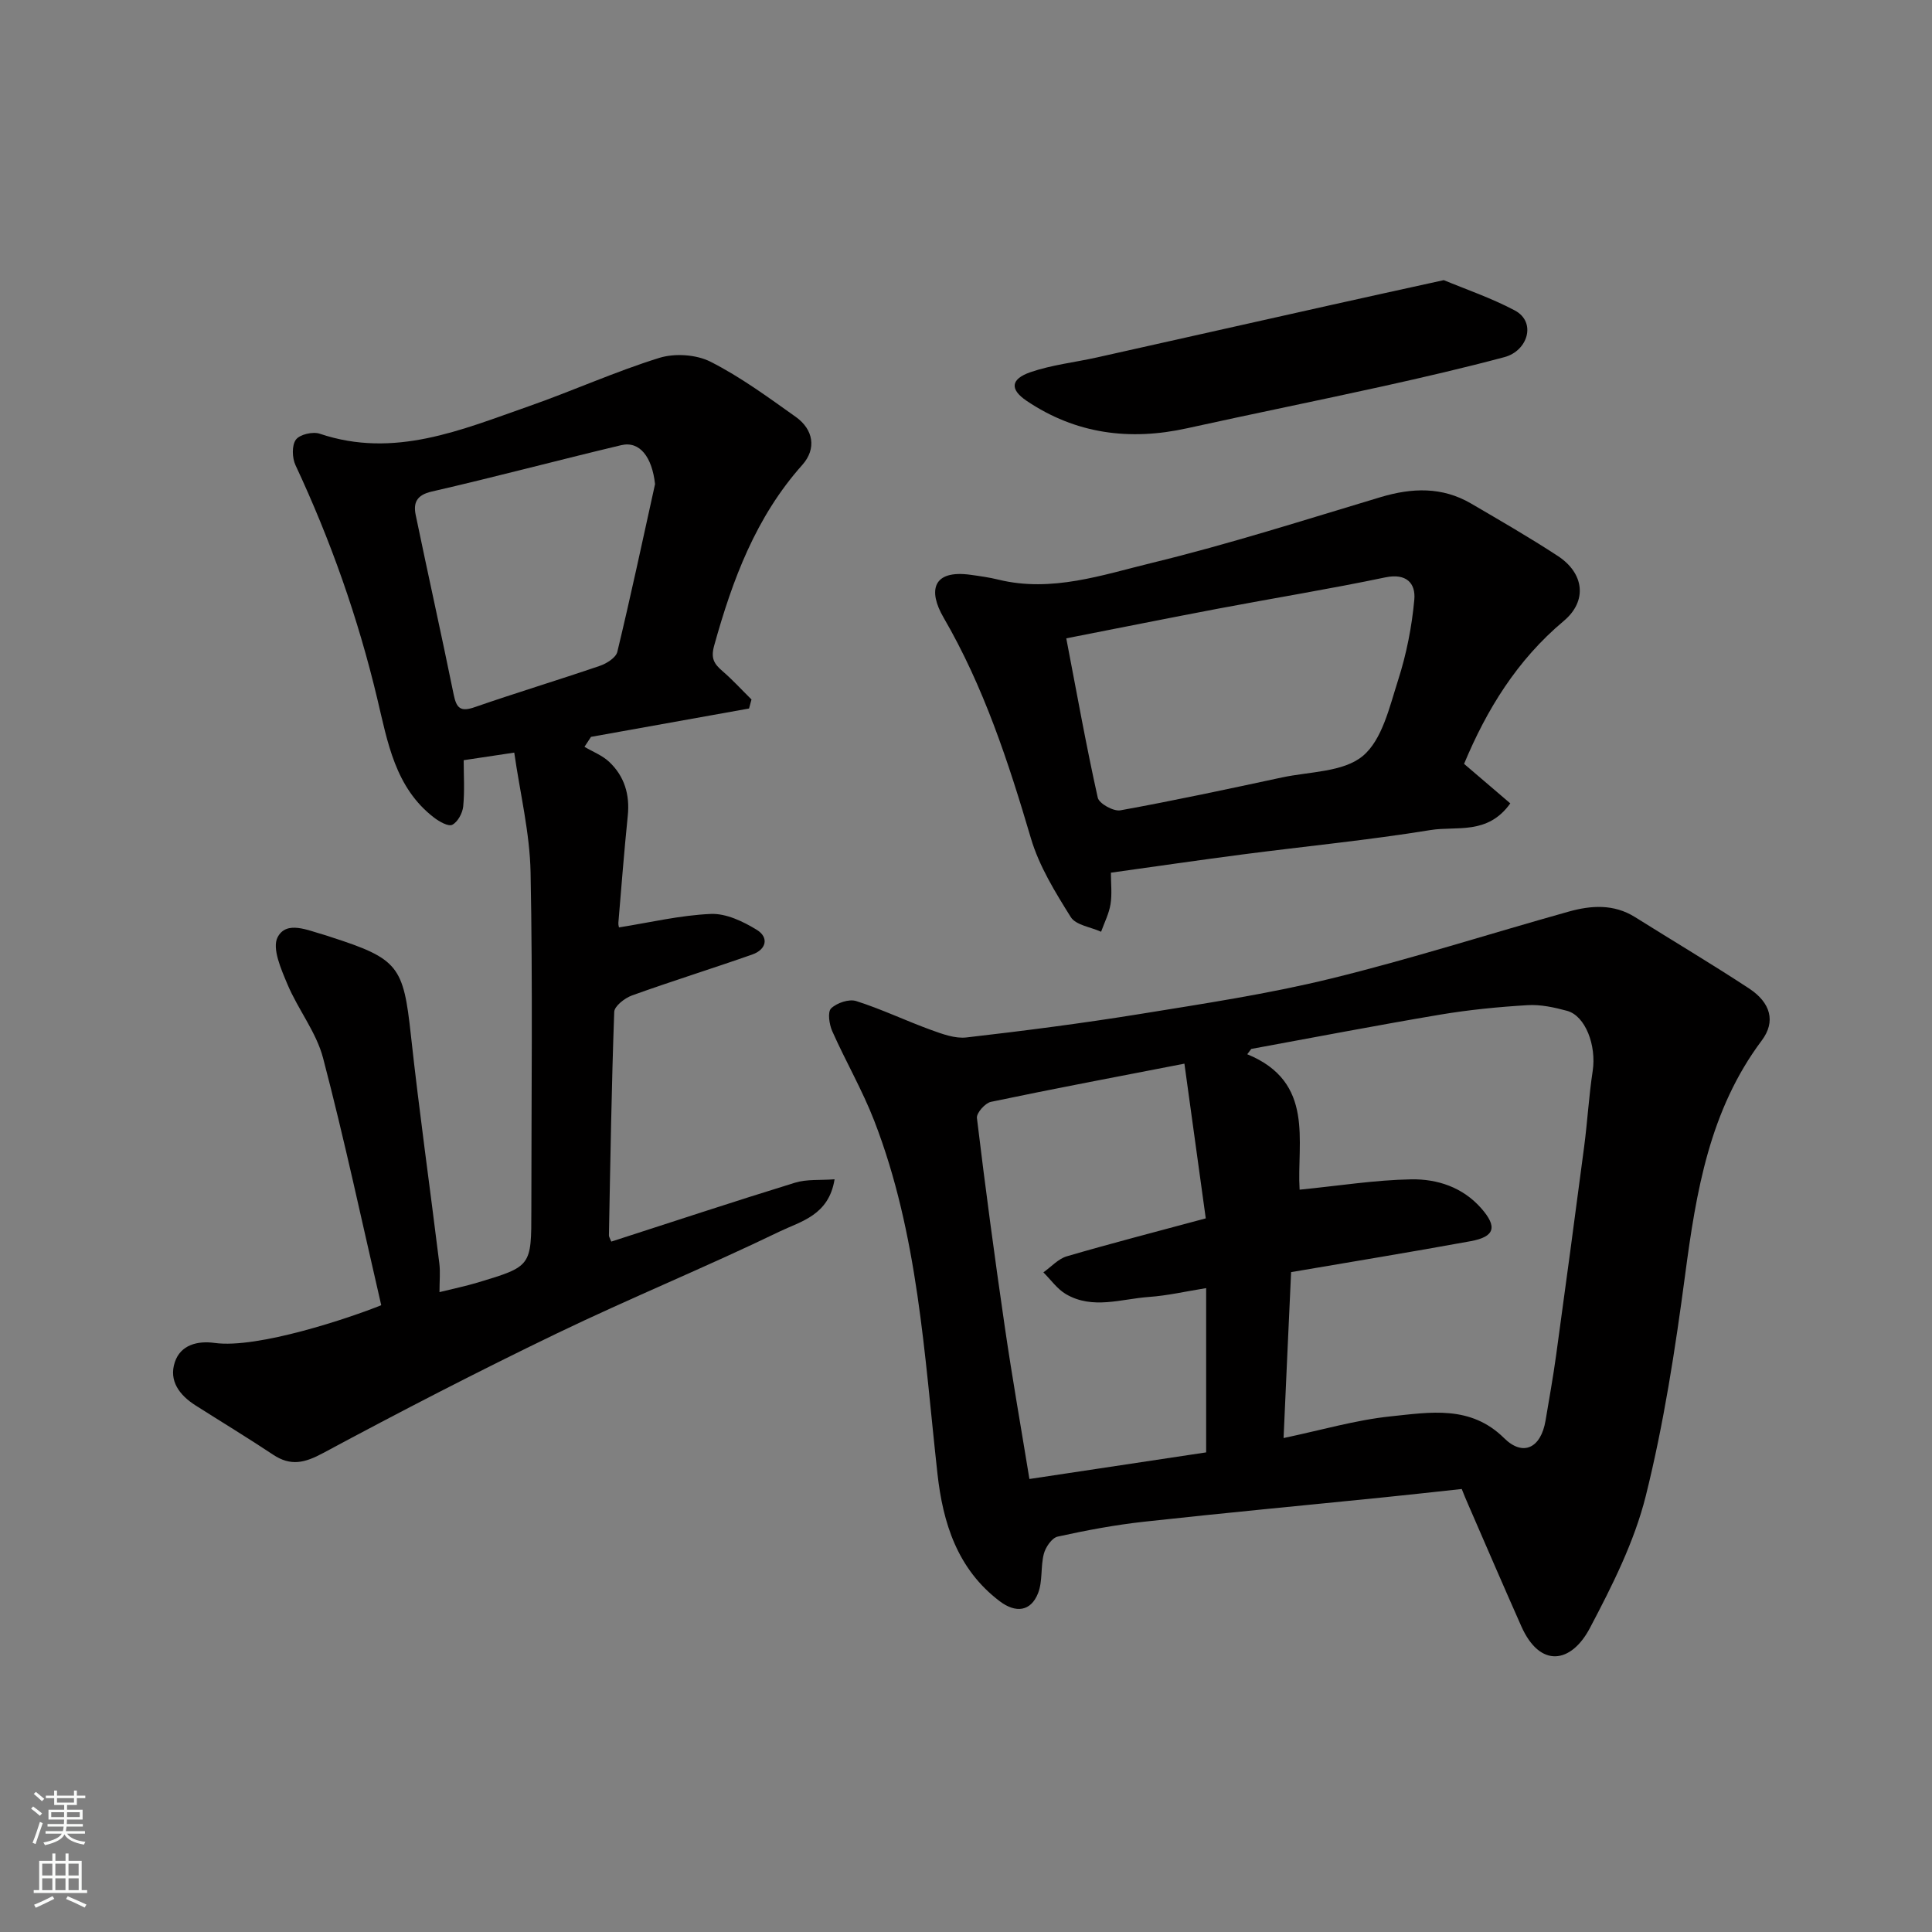 <svg enable-background="new 0 0 400 400" viewBox="0 0 400 400" xmlns="http://www.w3.org/2000/svg"><rect x="0" y="0" width="400" height="400" fill="#808080" stroke="none"/><g fill="#010000"><path d="m302.64 308.28c-5.5.59-10.69 1.18-15.87 1.7-16.65 1.69-33.32 3.25-49.95 5.08-5.99.66-11.95 1.78-17.84 3.08-1.19.26-2.5 2.17-2.86 3.55-.7 2.65-.22 5.67-1.2 8.16-1.52 3.86-4.68 4.14-7.95 1.66-8.77-6.65-11.75-16.2-12.88-26.4-2.73-24.66-3.99-49.59-13.09-73.07-2.46-6.35-5.92-12.3-8.69-18.54-.63-1.41-1-3.98-.24-4.72 1.18-1.14 3.7-2 5.2-1.52 5.26 1.67 10.27 4.08 15.47 5.97 2.35.85 5 1.84 7.37 1.56 12.01-1.38 24.02-2.93 35.96-4.86 13.19-2.14 26.46-4.14 39.42-7.31 16.56-4.05 32.82-9.27 49.25-13.87 4.66-1.31 9.36-1.64 13.78 1.13 7.86 4.93 15.84 9.67 23.59 14.76 4.51 2.96 5.57 6.88 2.65 10.77-10.83 14.45-13.59 31.33-15.88 48.59-2.04 15.34-4.4 30.73-8.14 45.72-2.37 9.5-6.96 18.6-11.57 27.35-3.86 7.33-10.31 8.37-14.19-.35-3.7-8.33-7.31-16.71-10.94-25.07-.53-1.16-.99-2.35-1.4-3.37zm-36.89-10.55c7.83-1.64 14.95-3.74 22.2-4.49 8.07-.83 16.49-2.39 23.46 4.51 3.92 3.88 7.62 2.06 8.58-3.64.75-4.5 1.57-9 2.19-13.53 1.98-14.41 3.92-28.82 5.81-43.24.68-5.19.97-10.44 1.76-15.61.8-5.27-1.5-11.42-5.31-12.45-2.66-.72-5.49-1.34-8.2-1.17-6.04.36-12.11.96-18.07 1.96-13.06 2.2-26.08 4.71-39.11 7.1-.28.37-.56.74-.83 1.1 14.09 5.77 10.22 18.15 10.84 28.04 8.19-.81 15.64-2.01 23.11-2.14 5.4-.09 10.65 1.62 14.5 6 3.37 3.84 2.83 5.89-2.23 6.81-12.32 2.25-24.68 4.27-37.14 6.4-.53 11.31-1.03 22.52-1.56 34.35zm-16.11-45.48c-1.5-10.88-2.97-21.53-4.42-32.03-13.9 2.7-27.01 5.17-40.07 7.91-1.19.25-3.01 2.31-2.89 3.33 1.74 14.44 3.67 28.85 5.77 43.24 1.52 10.44 3.36 20.84 5.1 31.51 12.7-1.91 24.74-3.72 36.59-5.51 0-11.5 0-22.44 0-34.01-4.19.67-8 1.56-11.86 1.83-5.73.41-11.64 2.65-17.16-.58-1.82-1.06-3.13-2.98-4.68-4.51 1.61-1.14 3.08-2.81 4.87-3.33 9.2-2.69 18.48-5.08 28.75-7.85z"/><path d="m126.56 257.06c12.65-4.08 25.29-8.27 38.02-12.19 2.45-.76 5.22-.48 8.21-.71-1.19 7.48-7.03 8.71-11.33 10.79-15.26 7.38-30.98 13.8-46.25 21.16-16.29 7.85-32.37 16.16-48.3 24.72-3.81 2.05-6.7 2.78-10.36.35-5.29-3.52-10.73-6.81-16.09-10.22-3.28-2.09-5.56-5.07-4.26-8.95 1.2-3.6 4.74-4.45 8.23-3.97 8.91 1.24 28.07-5.21 34.5-7.81-3.94-17.03-7.59-34.2-12.04-51.17-1.4-5.36-5.19-10.06-7.38-15.28-1.3-3.1-3.23-7.44-2.03-9.74 1.84-3.53 6.27-1.41 9.63-.49.47.13.93.3 1.39.45 14.02 4.51 15.02 6.06 16.57 20.32 1.72 15.78 3.95 31.51 5.89 47.27.22 1.8.03 3.65.03 5.93 2.81-.7 5.4-1.23 7.93-1.99 11.1-3.34 11.09-3.36 11.09-14.94 0-23.32.3-46.66-.16-69.97-.16-8.2-2.17-16.36-3.38-24.8-4.01.6-6.89 1.03-10.47 1.57 0 3.04.22 6.33-.1 9.58-.14 1.38-1.12 3.2-2.26 3.79-.8.42-2.69-.65-3.77-1.48-8.09-6.2-9.62-15.67-11.77-24.66-3.98-16.7-9.65-32.77-16.92-48.31-.7-1.5-.79-4.1.08-5.28.79-1.09 3.52-1.72 4.95-1.23 15.41 5.19 29.3-.8 43.3-5.7 9.05-3.17 17.84-7.16 26.98-10 3.21-1 7.66-.71 10.63.8 6.21 3.15 11.92 7.35 17.63 11.41 3.66 2.6 4.34 6.59 1.37 9.93-9.64 10.8-14.47 23.8-18.26 37.43-.75 2.69.02 3.8 1.74 5.29 2.11 1.82 4 3.9 5.99 5.86-.17.62-.34 1.24-.51 1.87-10.91 1.96-21.82 3.91-32.72 5.87-.45.69-.9 1.38-1.35 2.06 1.72 1.02 3.68 1.77 5.1 3.1 3.18 2.99 4.32 6.81 3.86 11.21-.75 7.35-1.32 14.72-1.94 22.09-.04.48.13.98.13.99 6.37-1.01 12.67-2.52 19.02-2.79 3.14-.13 6.67 1.55 9.49 3.28 2.58 1.58 2.01 4.09-.92 5.12-8.28 2.91-16.66 5.51-24.91 8.48-1.49.54-3.63 2.2-3.67 3.4-.56 15.42-.8 30.85-1.1 46.28 0 .29.22.59.49 1.28zm9.06-156.83c-.61-5.59-3.16-8.98-7.01-8.06-13.09 3.11-26.1 6.59-39.22 9.6-3.15.72-3.85 2.34-3.32 4.87 2.57 12.41 5.34 24.78 7.87 37.21.58 2.83 1.46 3.56 4.34 2.56 8.59-2.98 17.3-5.61 25.9-8.55 1.41-.48 3.34-1.69 3.63-2.9 2.78-11.54 5.25-23.15 7.81-34.73z"/><path d="m230 180.68c0 2.24.26 4.44-.08 6.54-.32 1.95-1.27 3.8-1.95 5.69-2.15-.98-5.24-1.37-6.28-3.04-3.23-5.17-6.56-10.56-8.26-16.34-4.66-15.8-9.76-31.37-18.08-45.68-3.21-5.52-2.33-9.95 5.63-8.84 1.94.27 3.89.54 5.78 1.01 11.02 2.68 21.48-.99 31.81-3.5 15.92-3.87 31.57-8.89 47.29-13.6 6.49-1.94 12.72-2.17 18.71 1.33 6.05 3.54 12.13 7.04 17.99 10.88 5.42 3.56 6.14 9.29 1.2 13.43-9.68 8.11-15.96 18.36-20.64 29.59 3.25 2.78 6.38 5.45 9.57 8.18-4.71 6.62-11.17 4.65-16.49 5.52-12.91 2.1-25.95 3.36-38.93 5.05-8.91 1.16-17.8 2.46-27.27 3.78zm-9.24-48.52c2.23 11.62 4.15 22.36 6.52 32.99.27 1.22 3.26 2.88 4.68 2.62 11.2-2.03 22.33-4.42 33.47-6.81 5.72-1.22 12.7-1.09 16.72-4.44 4.03-3.36 5.53-10.15 7.31-15.7 1.73-5.38 2.85-11.06 3.36-16.69.3-3.36-1.63-5.5-6-4.59-11.48 2.4-23.07 4.29-34.6 6.47-10.36 1.97-20.7 4.04-31.46 6.15z"/><path d="m298.92 58c4.46 1.86 9.78 3.67 14.68 6.26 4.56 2.41 2.72 8.39-2.13 9.68-8.32 2.22-16.72 4.17-25.13 6.03-13.51 2.98-27.07 5.72-40.58 8.7-11.89 2.63-23.05 1.17-33.22-5.69-3.51-2.37-3.3-4.5.79-5.92 4.41-1.52 9.16-2.03 13.75-3.05 16.18-3.61 32.36-7.26 48.54-10.87 7.31-1.64 14.63-3.23 23.3-5.14z"/></g><path d="m6.44 374.46.42-.45c.65.47 1.27.95 1.85 1.44l-.45.49c-.65-.56-1.25-1.06-1.82-1.48m.93 7.33-.63-.26c.55-1.36 1.05-2.8 1.52-4.33.19.1.38.19.59.27-.46 1.29-.95 2.73-1.48 4.32m-.38-10.38.44-.42c.43.34 1.01.82 1.74 1.44l-.49.49c-.53-.51-1.09-1.01-1.69-1.51m2.5.35h1.72v-1.04h.59v1.04h3.52v-1.04h.59v1.04h1.75v.53h-1.75v1.42h-2.03v.97h3.22v2.03h-3.24c0 .35-.01.66-.03.93h3.32v.53h-3.37c-.03.27-.08.58-.15.94h3.96v.53h-3.71c.67.92 1.93 1.48 3.79 1.68-.13.24-.23.44-.29.59-2.13-.38-3.48-1.08-4.04-2.12-.43.97-1.77 1.72-4.03 2.23-.09-.19-.2-.37-.33-.55 2.1-.42 3.37-1.03 3.81-1.83h-3.36v-.53h3.58c.08-.29.13-.61.16-.94h-3.33v-.53h3.39c.02-.27.04-.58.04-.93h-3.23v-2.03h3.25v-.97h-2.07v-1.42h-1.73zm1.12 3.44v1h2.65c.01-.3.02-.44.01-.4v-.25-.35zm1.19-2h3.52v-.91h-3.52zm4.71 2h-2.63v.59c0 .15-.01.28-.01.4h2.64z" fill="#fafbfa"/><path d="m13.56 383.74h.63v1.52h2.72v6.07h1.13v.6h-11.06v-.6h1.13v-6.07h2.73v-1.52h.63v1.52h2.1v-1.52zm-2.69 8.83.38.56c-1.24.63-2.53 1.25-3.85 1.85-.1-.21-.21-.42-.34-.63 1.36-.55 2.63-1.15 3.81-1.78m-2.13-4.27h2.1v-2.45h-2.1zm0 3.04h2.1v-2.46h-2.1zm2.72-3.04h2.1v-2.45h-2.1zm0 3.04h2.1v-2.46h-2.1zm6.07 3.6c-1.41-.71-2.7-1.3-3.86-1.78l.35-.56c1.45.62 2.75 1.19 3.88 1.72zm-1.25-9.09h-2.1v2.45h2.1zm-2.09 5.49h2.1v-2.46h-2.1z" fill="#fafbfa"/></svg>